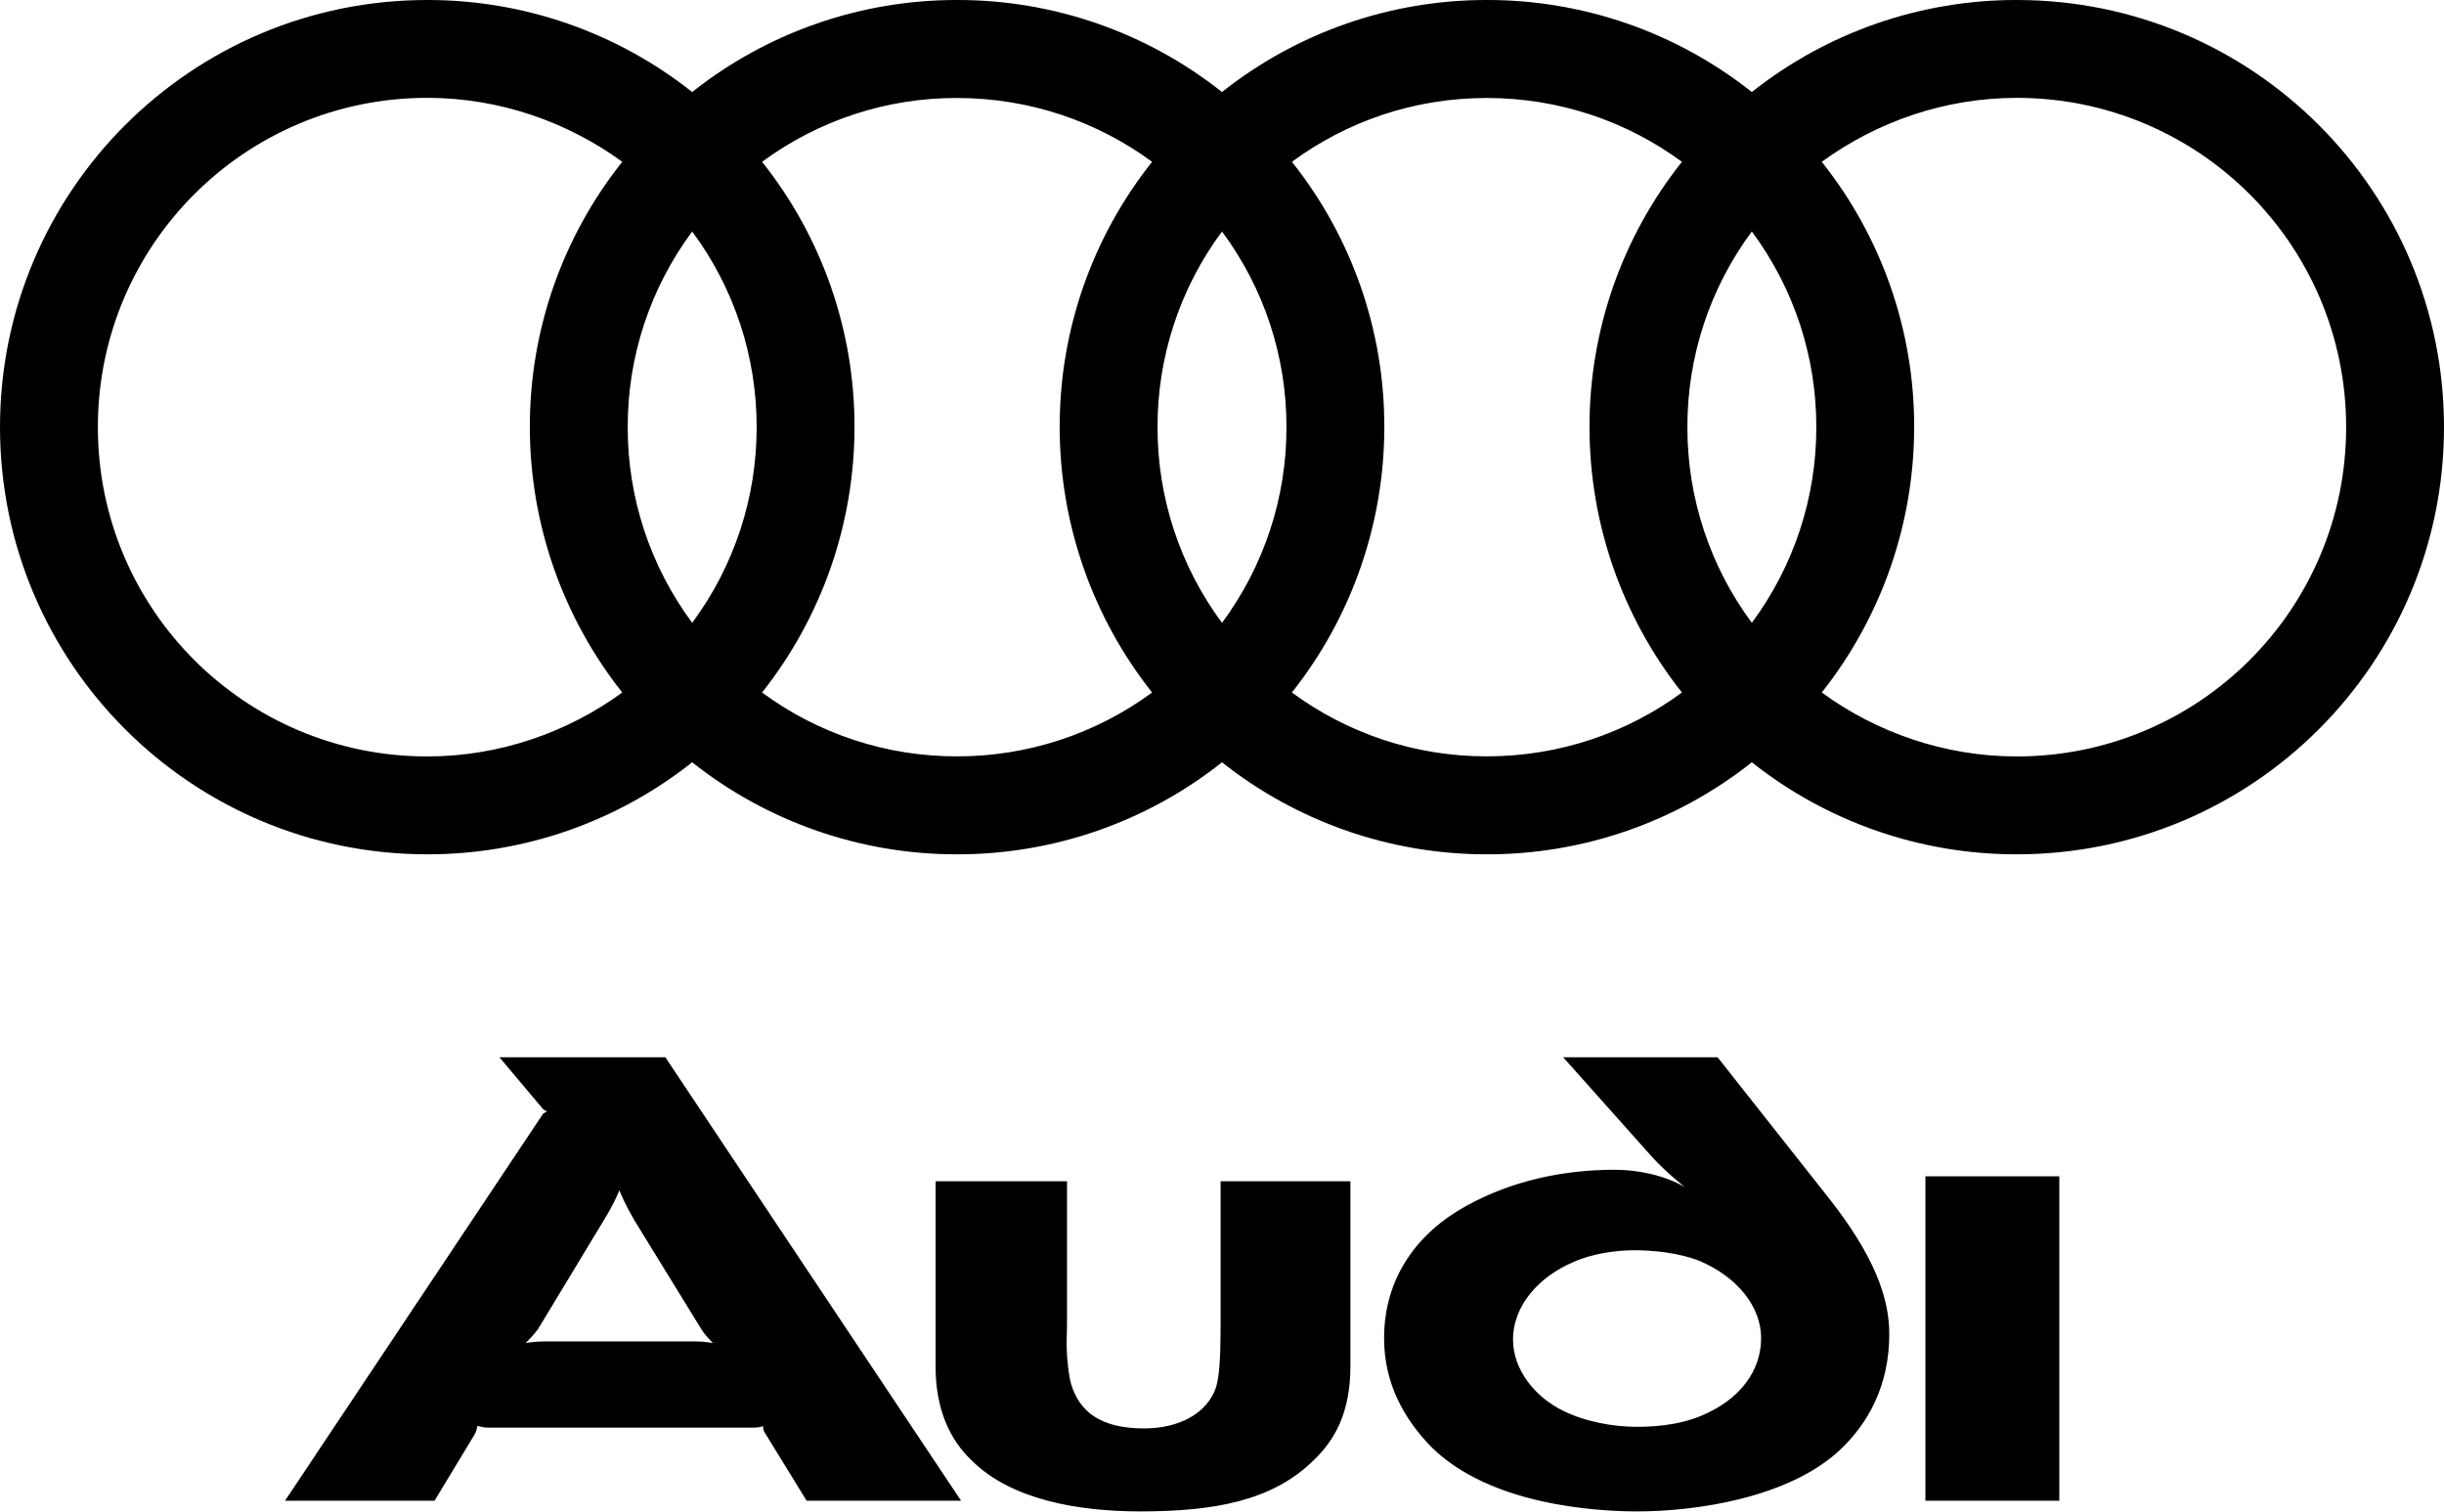 <svg xmlns="http://www.w3.org/2000/svg" width="160" height="99" viewBox="0 0 160 99" fill="none"><g clip-path="url(#clip0_1046_162)"><path fill-rule="evenodd" clip-rule="evenodd" d="M134.815 98.269V77.028H126.049V98.269H134.815ZM88.406 89.449V77.349H79.909V86.599C79.909 89.287 79.802 90.041 79.641 90.74C79.049 92.677 77.005 93.535 74.909 93.535C72.005 93.535 70.661 92.406 70.123 90.632C69.962 90.042 69.908 89.397 69.854 88.751C69.8 88.052 69.854 87.298 69.854 86.493V77.35H61.25V89.504C61.25 92.248 62.165 94.291 63.67 95.688C66.251 98.216 70.607 98.969 74.64 98.969C79.533 98.969 83.298 98.27 85.986 95.635C87.385 94.29 88.406 92.516 88.406 89.449ZM46.677 87.944C46.251 87.87 45.819 87.834 45.386 87.837H35.707C35.223 87.837 34.685 87.891 34.416 87.944C34.578 87.782 34.901 87.46 35.223 87.03L39.578 79.823C40.17 78.856 40.439 78.211 40.546 77.942C40.653 78.211 40.922 78.856 41.514 79.879L45.977 87.139C46.193 87.46 46.515 87.782 46.677 87.944ZM62.917 98.269L43.558 69.231H32.696L35.545 72.619C35.599 72.673 35.707 72.726 35.814 72.781C35.706 72.835 35.599 72.888 35.545 72.941L18.66 98.269H28.447L31.082 93.913C31.19 93.698 31.244 93.482 31.244 93.376C31.351 93.376 31.621 93.482 31.889 93.482H49.366C49.634 93.482 49.849 93.429 49.957 93.376C49.947 93.527 49.984 93.678 50.064 93.807L52.807 98.269H62.917ZM123.684 87.354C123.684 84.987 122.715 82.244 119.704 78.425L112.444 69.231H102.334L108.088 75.683C109.056 76.76 110.293 77.726 110.293 77.726C108.895 76.919 107.121 76.597 105.723 76.597C102.389 76.597 98.999 77.297 95.99 78.965C92.762 80.737 90.611 83.696 90.611 87.622C90.611 90.633 91.956 92.946 93.676 94.721C97.549 98.592 104.592 98.969 107.174 98.969C110.991 98.969 116.96 98.108 120.35 95.043C122.34 93.214 123.684 90.688 123.684 87.354ZM115.294 87.622C115.294 89.827 113.841 91.493 112.013 92.407C110.508 93.215 108.732 93.43 107.174 93.43C105.615 93.43 103.786 93.106 102.28 92.354C100.452 91.439 99.053 89.665 99.053 87.729C99.053 85.417 100.827 83.587 102.926 82.673C104.217 82.084 105.776 81.868 107.012 81.868C108.196 81.868 109.917 82.028 111.261 82.567C113.682 83.587 115.294 85.524 115.294 87.622ZM132.03 4.00629e-05C125.734 -0.01 119.62 2.114 114.686 6.026C109.753 2.114 103.639 -0.01 97.343 4.00629e-05C91.046 -0.01 84.933 2.114 80 6.026C75.067 2.114 68.953 -0.011 62.657 4.00629e-05C56.361 -0.01 50.247 2.114 45.314 6.026C40.38 2.114 34.267 -0.01 27.971 4.00629e-05C12.521 4.00629e-05 0 12.52 0 27.971C0 43.42 12.52 55.942 27.971 55.942C34.267 55.951 40.38 53.827 45.314 49.916C50.247 53.827 56.361 55.952 62.657 55.942C68.953 55.952 75.066 53.828 80 49.916C84.933 53.827 91.046 55.951 97.343 55.942C103.639 55.952 109.753 53.828 114.686 49.916C119.62 53.828 125.734 55.952 132.03 55.942C147.48 55.942 160 43.421 160 27.971C160 12.521 147.48 4.00629e-05 132.03 4.00629e-05ZM40.737 45.346C37.173 47.947 32.72 49.533 27.971 49.533C16.052 49.533 6.407 39.89 6.407 27.971C6.407 16.052 16.052 6.407 27.971 6.407C32.72 6.407 37.17 7.995 40.737 10.596C36.807 15.533 34.674 21.66 34.687 27.971C34.69 34.279 36.822 40.401 40.737 45.346ZM45.315 40.783C42.566 37.078 41.086 32.584 41.095 27.971C41.083 23.357 42.563 18.863 45.315 15.159C48.065 18.863 49.545 23.357 49.534 27.971C49.543 32.584 48.063 37.077 45.315 40.783ZM75.424 45.346C71.721 48.073 67.24 49.538 62.642 49.527C58.053 49.536 53.583 48.071 49.89 45.346C53.806 40.402 55.938 34.279 55.941 27.972C55.954 21.661 53.82 15.534 49.89 10.597C53.583 7.872 58.053 6.406 62.642 6.416C67.426 6.416 71.846 7.963 75.424 10.597C71.494 15.534 69.36 21.661 69.374 27.972C69.376 34.279 71.508 40.401 75.424 45.346ZM80 40.783C77.251 37.078 75.771 32.584 75.78 27.971C75.769 23.357 77.249 18.863 80 15.159C82.751 18.863 84.231 23.357 84.22 27.971C84.229 32.584 82.749 37.078 80 40.783ZM110.11 45.346C106.532 47.981 102.112 49.527 97.329 49.527C92.546 49.527 88.154 47.978 84.576 45.346C88.493 40.402 90.624 34.279 90.626 27.972C90.64 21.661 88.506 15.534 84.576 10.597C88.154 7.964 92.546 6.416 97.329 6.416C102.112 6.416 106.532 7.963 110.11 10.597C106.18 15.534 104.047 21.662 104.059 27.972C104.062 34.279 106.194 40.401 110.11 45.346ZM114.687 40.783C111.938 37.078 110.459 32.584 110.468 27.971C110.456 23.357 111.936 18.863 114.687 15.159C117.438 18.863 118.918 23.357 118.907 27.971C118.915 32.584 117.435 37.077 114.687 40.783ZM132.03 49.533C127.279 49.533 122.827 47.947 119.264 45.346C123.179 40.401 125.311 34.279 125.314 27.972C125.327 21.662 123.193 15.534 119.264 10.597C122.831 7.997 127.28 6.408 132.03 6.408C143.947 6.408 153.594 16.053 153.594 27.972C153.594 39.889 143.947 49.533 132.03 49.533Z" fill="black"></path></g><defs><clipPath id="clip0_1046_162"><rect width="160" height="99" fill="white"></rect></clipPath></defs></svg>